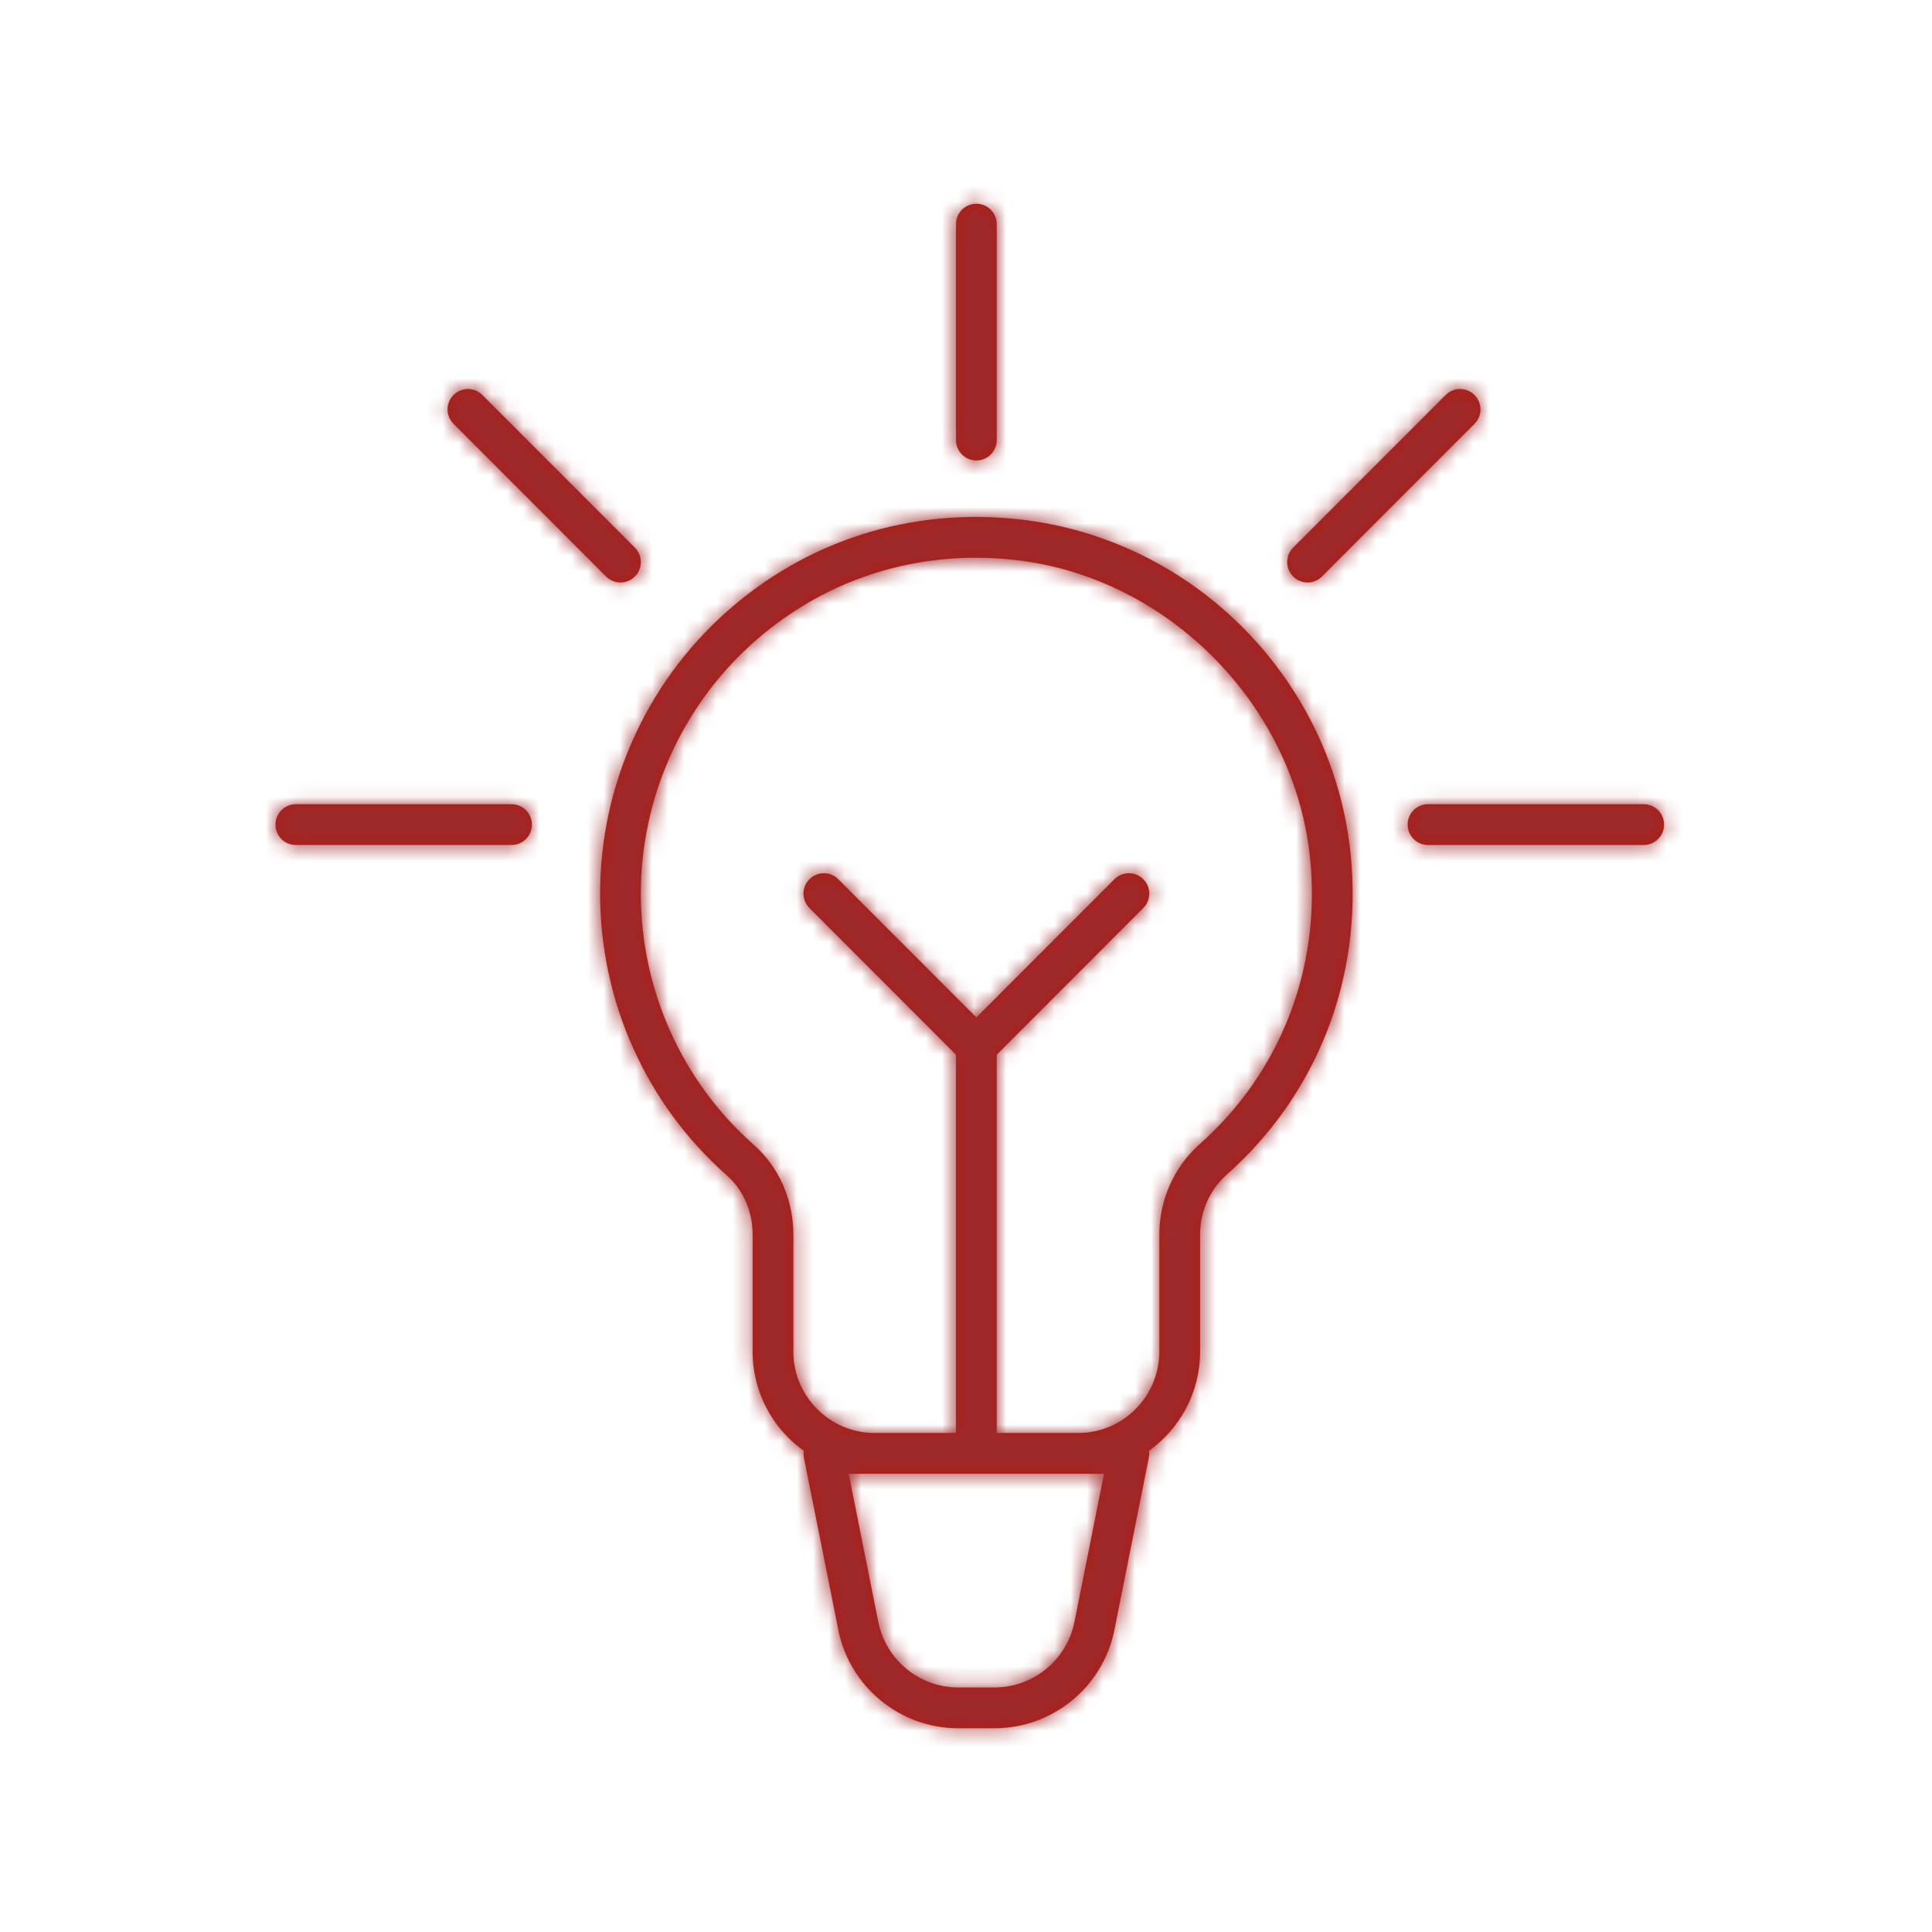 <?xml version="1.0" encoding="UTF-8"?>
<svg width="120px" height="120px" viewBox="0 0 120 120" version="1.1" xmlns="http://www.w3.org/2000/svg" xmlns:xlink="http://www.w3.org/1999/xlink">
    <!-- Generator: Sketch 58 (84663) - https://sketch.com -->
    <title>icon_idee_m</title>
    <desc>Created with Sketch.</desc>
    <defs>
        <path d="M102.094,49.95 L88.696,49.95 C87.997,49.95 87.43,50.517 87.43,51.217 C87.43,51.917 87.997,52.484 88.696,52.484 L102.094,52.484 C102.793,52.484 103.359,51.917 103.359,51.217 C103.359,50.517 102.793,49.95 102.094,49.95 L102.094,49.95 Z M31.773,49.95 L18.375,49.95 C17.676,49.95 17.109,50.517 17.109,51.217 C17.109,51.917 17.676,52.484 18.375,52.484 L31.773,52.484 C32.471,52.484 33.038,51.917 33.038,51.217 C33.038,50.517 32.471,49.95 31.773,49.95 L31.773,49.95 Z M37.644,35.808 C37.891,36.055 38.215,36.179 38.539,36.179 C38.863,36.179 39.187,36.055 39.434,35.808 C39.928,35.313 39.928,34.511 39.434,34.016 L29.96,24.534 C29.466,24.039 28.665,24.039 28.17,24.534 C27.676,25.029 27.676,25.83 28.17,26.325 L37.644,35.808 Z M81.215,36.179 C81.54,36.179 81.863,36.055 82.11,35.808 L91.584,26.325 C92.078,25.83 92.078,25.029 91.584,24.534 C91.089,24.039 90.288,24.039 89.794,24.534 L80.32,34.016 C79.826,34.511 79.826,35.313 80.32,35.808 C80.567,36.055 80.891,36.179 81.215,36.179 L81.215,36.179 Z M60.644,28.601 C61.343,28.601 61.909,28.033 61.909,27.334 L61.909,13.923 C61.909,13.223 61.343,12.656 60.644,12.656 C59.944,12.656 59.378,13.223 59.378,13.923 L59.378,27.334 C59.378,28.033 59.944,28.601 60.644,28.601 L60.644,28.601 Z M74.51,71.068 C72.921,72.48 72.009,74.523 72.009,76.675 L72.009,83.951 C72.009,86.739 69.744,89.006 66.96,89.006 L61.909,89.006 L61.909,65.51 L71.013,56.399 C71.506,55.904 71.506,55.103 71.013,54.608 C70.518,54.113 69.717,54.113 69.222,54.608 L60.644,63.194 L52.065,54.608 C51.571,54.113 50.77,54.113 50.275,54.608 C49.781,55.103 49.781,55.904 50.275,56.399 L59.378,65.51 L59.378,89.006 L54.328,89.006 C51.544,89.006 49.278,86.739 49.278,83.951 L49.278,76.676 C49.278,74.515 48.381,72.485 46.817,71.104 C42.36,67.169 39.804,61.482 39.804,55.503 C39.804,49.569 42.337,43.898 46.752,39.947 C50.621,36.484 55.471,34.642 60.616,34.642 C61.426,34.642 62.244,34.689 63.065,34.781 C72.583,35.848 80.457,43.853 81.381,53.402 C82.036,60.172 79.532,66.612 74.51,71.068 L74.51,71.068 Z M66.734,100.746 C66.264,103.101 64.18,104.81 61.782,104.81 L59.505,104.81 C57.107,104.81 55.025,103.101 54.554,100.747 L52.714,91.54 L68.573,91.54 L66.734,100.746 Z M63.347,32.263 C56.576,31.503 50.086,33.562 45.064,38.057 C40.112,42.489 37.273,48.848 37.273,55.503 C37.273,62.21 40.142,68.588 45.143,73.005 C46.162,73.904 46.747,75.242 46.747,76.676 L46.747,83.951 C46.747,86.49 48.003,88.736 49.922,90.115 C49.905,90.249 49.902,90.386 49.929,90.521 L52.071,101.244 C52.778,104.779 55.905,107.344 59.505,107.344 L61.782,107.344 C65.383,107.344 68.51,104.779 69.216,101.244 L71.359,90.521 C71.386,90.386 71.382,90.249 71.365,90.115 C73.284,88.736 74.541,86.49 74.541,83.951 L74.541,76.675 C74.541,75.247 75.142,73.894 76.19,72.964 C81.824,67.963 84.635,60.744 83.901,53.158 C82.847,42.267 74.203,33.479 63.347,32.263 L63.347,32.263 Z" id="path-1"></path>
    </defs>
    <g id="icon_idee_m" stroke="none" stroke-width="1" fill="none" fill-rule="evenodd">
        <g id="icon/set/idee">
            <mask id="mask-2" fill="white">
                <use xlink:href="#path-1"></use>
            </mask>
            <use id="Fill-1" fill="#AE1D13" fill-rule="evenodd" xlink:href="#path-1"></use>
            <g id="tint/$auburn" mask="url(#mask-2)" fill="#9E292B" fill-rule="evenodd">
                <rect id="Rectangle" x="0" y="0" width="120" height="120"></rect>
            </g>
        </g>
    </g>
</svg>